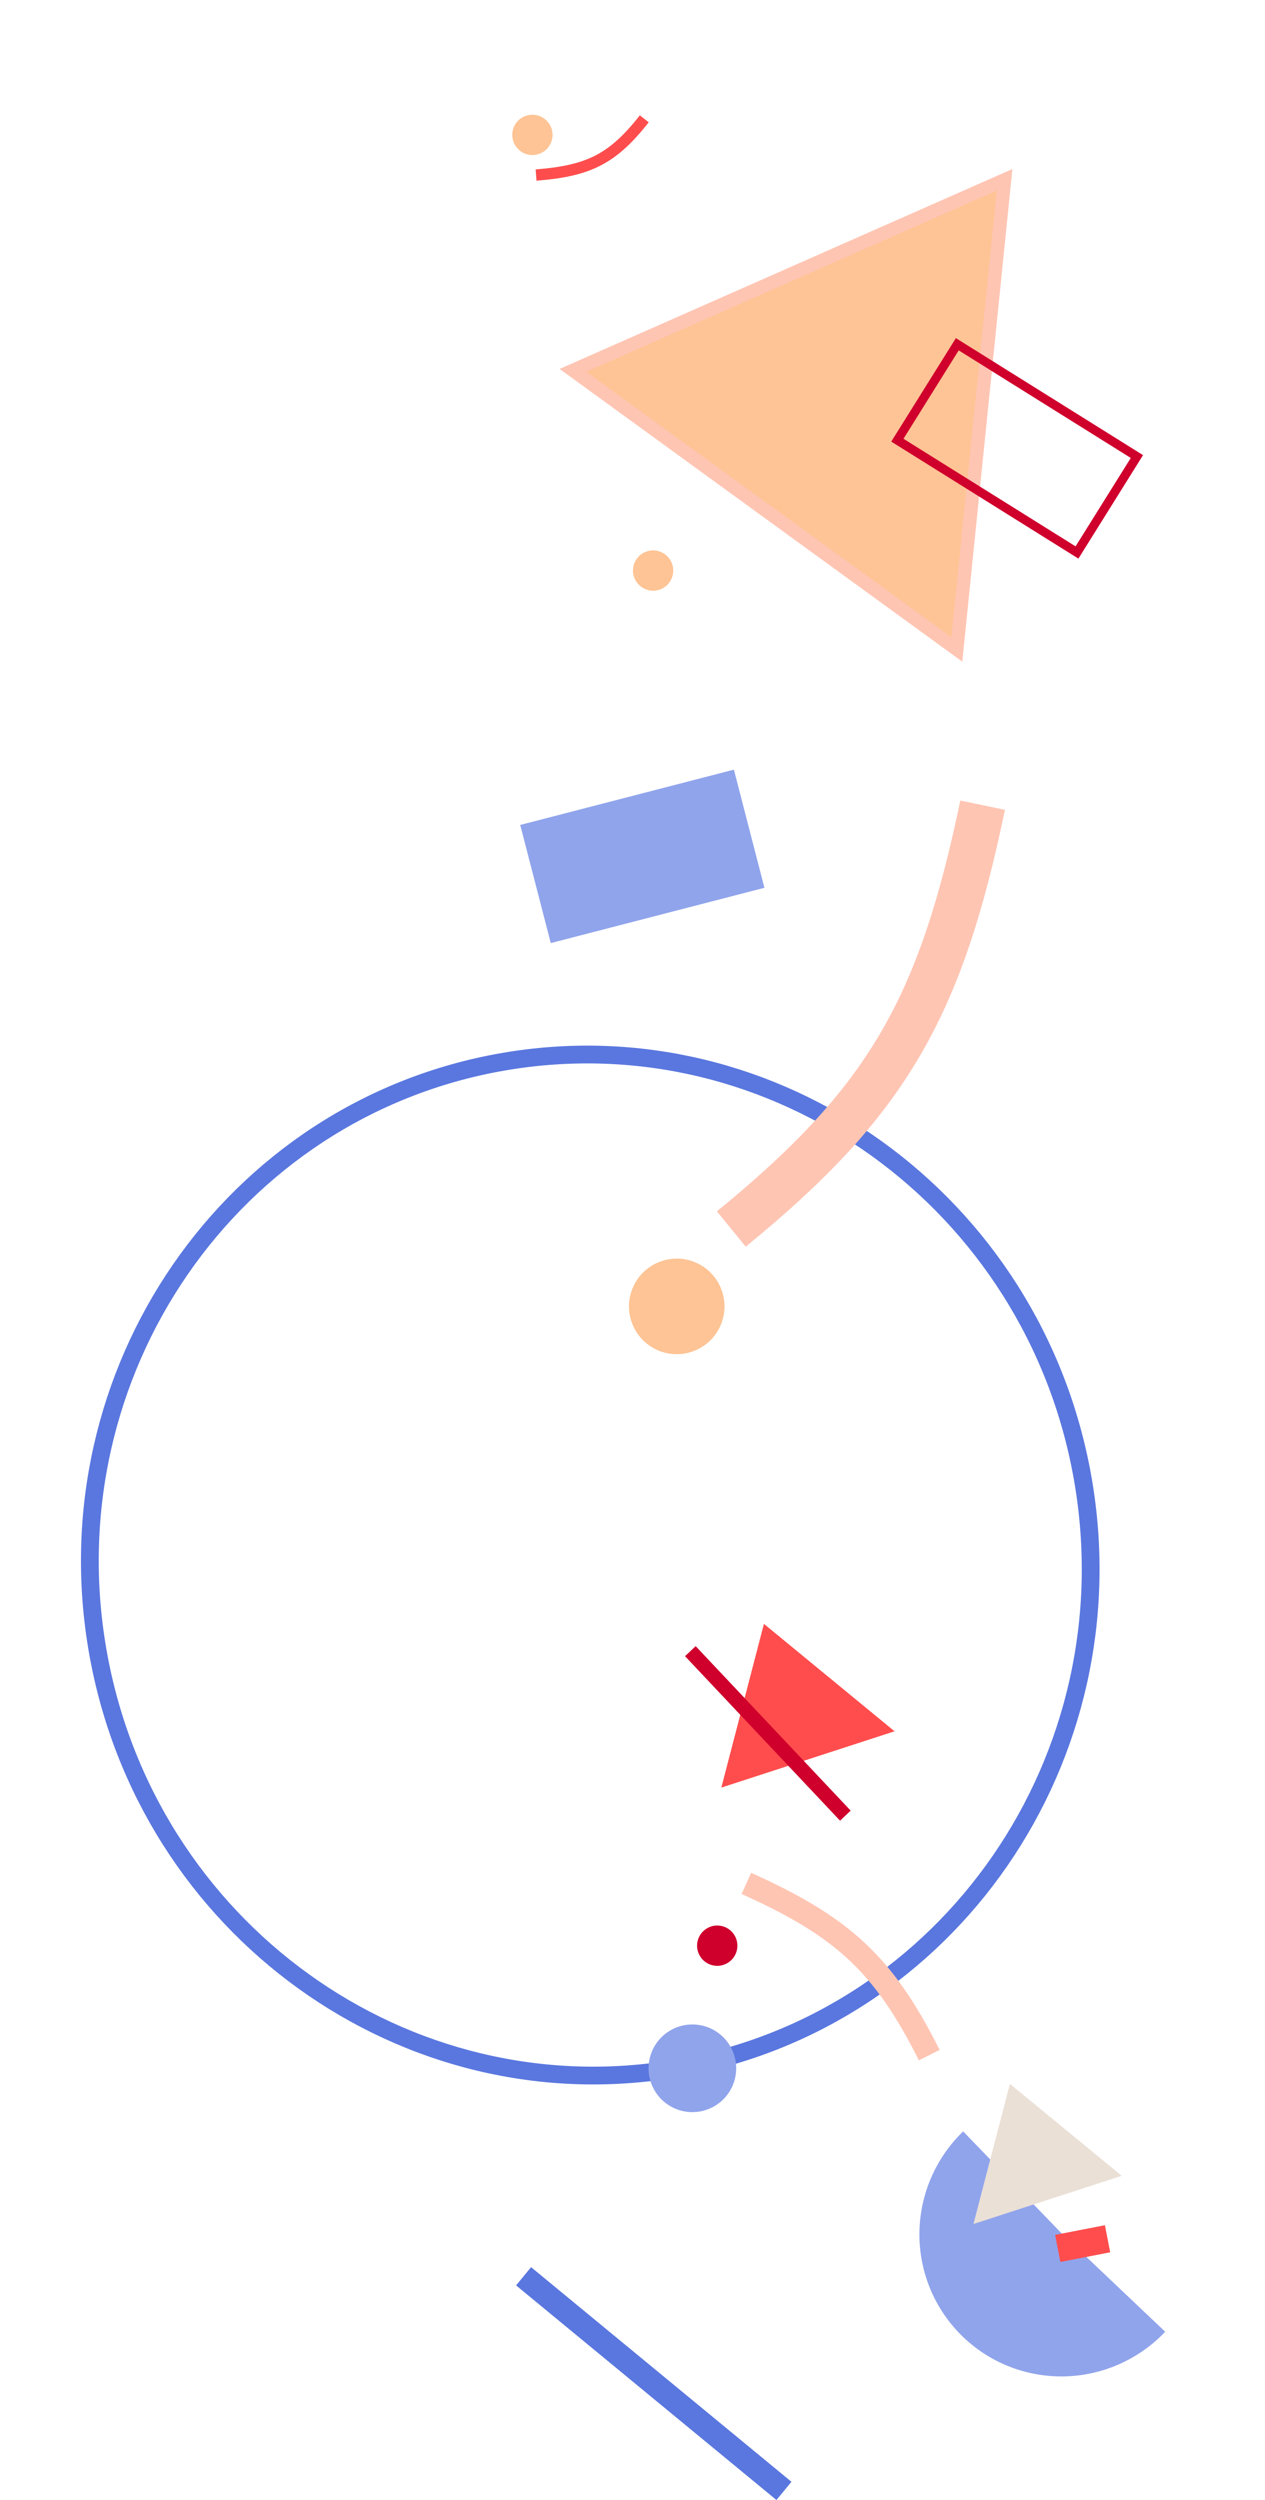 <?xml version="1.0" encoding="UTF-8"?> <svg xmlns="http://www.w3.org/2000/svg" width="569" height="1124" viewBox="0 0 569 1124" fill="none"> <circle cx="239.477" cy="60.633" r="9.067" transform="rotate(-63.8 239.477 60.633)" fill="#FEC495"></circle> <path d="M433.231 958.18C427.075 964.124 422.163 971.234 418.784 979.09C415.404 986.947 413.625 995.392 413.551 1003.93C413.477 1012.47 415.109 1020.93 418.351 1028.82C421.594 1036.7 426.382 1043.85 432.435 1049.85C438.487 1055.85 445.682 1060.57 453.597 1063.75C461.512 1066.92 469.988 1068.48 478.528 1068.33C487.067 1068.18 495.498 1066.33 503.326 1062.88C511.154 1059.43 518.222 1054.46 524.113 1048.25L477.684 1004.21L433.231 958.18Z" fill="#90A4EC"></path> <rect x="499.368" y="1012.53" width="22.832" height="12.407" transform="rotate(169 499.368 1012.53)" fill="#FF4D4D"></rect> <path d="M43.911 742.052C22.201 617.038 103.909 498.59 226.215 477.351C348.52 456.111 465.38 540.076 487.089 665.09C508.799 790.104 427.091 908.553 304.785 929.792C182.48 951.031 65.621 867.066 43.911 742.052Z" stroke="#5A77DF" stroke-width="8"></path> <path d="M417.986 923.898C397.232 882.575 378.768 866.112 335.725 846.692" stroke="#FFC5B3" stroke-width="10.45"></path> <path d="M454.255 936.81L504.558 978.148L437.856 999.821L454.255 936.81Z" fill="#EAE0D6"></path> <path d="M343.611 730.019L402.372 778.308L324.456 803.624L343.611 730.019Z" fill="#FF4D4D"></path> <circle cx="311.432" cy="929.814" r="19.706" transform="rotate(-29.3 311.432 929.814)" fill="#90A4EC"></circle> <circle cx="304.402" cy="587.301" r="21.483" transform="rotate(-16.096 304.402 587.301)" fill="#FEC495"></circle> <circle cx="322.614" cy="874.694" r="9.067" transform="rotate(-29.3 322.614 874.694)" fill="#D0002C"></circle> <rect x="343.844" y="399.113" width="99.271" height="54.86" transform="rotate(165.5 343.844 399.113)" fill="#90A4EC"></rect> <line x1="310.522" y1="742.292" x2="380.244" y2="816.24" stroke="#D0002C" stroke-width="6.58"></line> <rect width="151.709" height="10.622" transform="matrix(-0.772 -0.636 -0.636 0.772 356 1115.7)" fill="#5A77DF"></rect> <path d="M289.801 53.42C275.481 71.634 264.638 76.838 241.131 78.695" stroke="#FF4D4D" stroke-width="5.08"></path> <path d="M257.696 166.499L451.879 80.804L430.384 291.965L257.696 166.499Z" fill="#FEC495" stroke="#FFC5B3" stroke-width="6"></path> <rect x="430.591" y="154.756" width="95.271" height="50.86" transform="rotate(32 430.591 154.756)" stroke="#D0002C" stroke-width="4"></rect> <circle cx="293.772" cy="256.5" r="9.067" transform="rotate(104.699 293.772 256.5)" fill="#FEC495"></circle> <path d="M328.934 552.505C399.339 495.151 423.055 452.753 441.993 361.975" stroke="#FFC5B3" stroke-width="20.521"></path> </svg> 